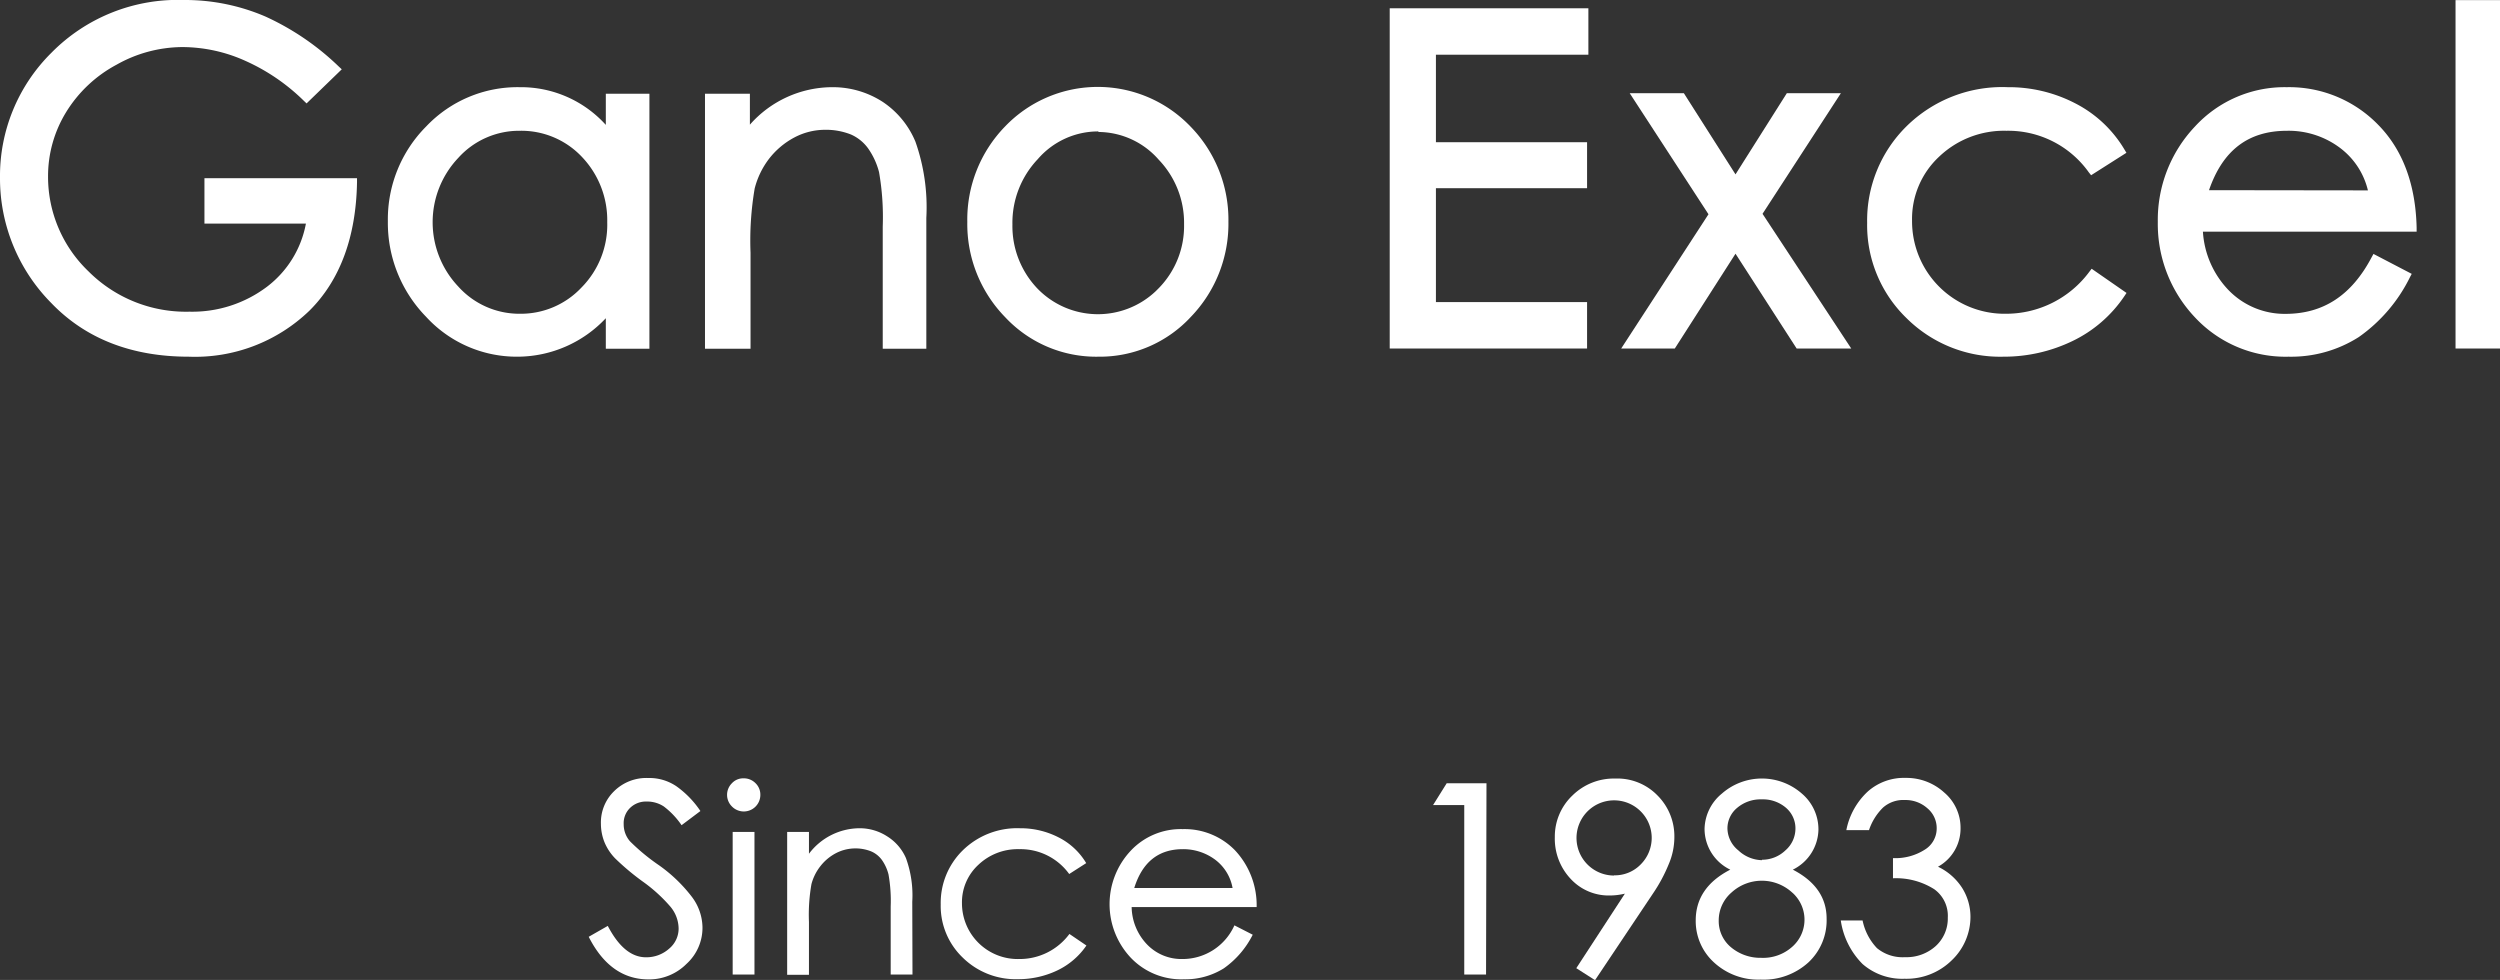 <svg xmlns="http://www.w3.org/2000/svg" viewBox="0 0 229.4 89.92"><rect x="0" y="0" width="229.4" height="89.92" fill="#333333" stroke="none"/><defs><style>.cls-1{fill:#fff;}</style></defs><g id="图层_2" data-name="图层 2"><g id="图层_1-2" data-name="图层 1"><path class="cls-1" d="M17.31,32.73c-5.24,0-9.47-1.66-12.6-4.92A16.24,16.24,0,0,1,0,16.29,15.9,15.9,0,0,1,4.71,4.85,16.27,16.27,0,0,1,16.86,0a18.66,18.66,0,0,1,7.48,1.51,24,24,0,0,1,6.74,4.59l.28.26L28.13,9.49l-.25-.24A18.25,18.25,0,0,0,22.55,5.6a14.12,14.12,0,0,0-5.86-1.28,12.4,12.4,0,0,0-6,1.62,12.13,12.13,0,0,0-4.64,4.38A11.2,11.2,0,0,0,4.41,16.2a12,12,0,0,0,3.7,8.69,12.64,12.64,0,0,0,9.28,3.71,11.37,11.37,0,0,0,7.11-2.29,9.43,9.43,0,0,0,3.57-5.79H18.76V16.35h14v.36c-.08,5-1.55,9-4.36,11.79A15.12,15.12,0,0,1,17.31,32.73Z"/><path class="cls-1" d="M32.45,16.7q-.12,7.43-4.22,11.55a14.71,14.71,0,0,1-10.88,4.12Q9.61,32.37,5,27.56A15.81,15.81,0,0,1,.35,16.29,15.51,15.51,0,0,1,5,5.1,15.93,15.93,0,0,1,16.86.37a18.15,18.15,0,0,1,7.37,1.48,23.32,23.32,0,0,1,6.64,4.52L28.13,9A18.76,18.76,0,0,0,22.7,5.22a14.6,14.6,0,0,0-6-1.31A12.61,12.61,0,0,0,10.56,5.6a12.5,12.5,0,0,0-4.77,4.5,11.43,11.43,0,0,0-1.73,6.1,12.26,12.26,0,0,0,3.8,8.94A12.93,12.93,0,0,0,17.39,29a11.67,11.67,0,0,0,7.32-2.35,9.87,9.87,0,0,0,3.79-6.44H19.12V16.7Z"/><path class="cls-1" d="M47.51,32.73a11.28,11.28,0,0,1-8.42-3.67,12.33,12.33,0,0,1-3.5-8.75,12.08,12.08,0,0,1,3.52-8.71A11.55,11.55,0,0,1,47.69,8a10.5,10.5,0,0,1,7.9,3.46V8.6h4V32h-4v-2.8A11.15,11.15,0,0,1,47.51,32.73ZM47.74,12a7.52,7.52,0,0,0-5.69,2.49,8.58,8.58,0,0,0,0,11.8,7.53,7.53,0,0,0,5.67,2.5,7.63,7.63,0,0,0,5.63-2.4,8.19,8.19,0,0,0,2.37-6,8.41,8.41,0,0,0-2.33-6A7.63,7.63,0,0,0,47.74,12Z"/><path class="cls-1" d="M59.28,31.6H56V28.29a11.1,11.1,0,0,1-8.44,4.08,10.92,10.92,0,0,1-8.17-3.56A11.89,11.89,0,0,1,36,20.31a11.76,11.76,0,0,1,3.41-8.46,11.17,11.17,0,0,1,8.33-3.52,10.33,10.33,0,0,1,8.26,4V8.91h3.33ZM47.76,29.16a8,8,0,0,0,5.88-2.5,8.48,8.48,0,0,0,2.47-6.23,8.64,8.64,0,0,0-2.43-6.25,7.94,7.94,0,0,0-5.94-2.52,7.8,7.8,0,0,0-6,2.61,8.94,8.94,0,0,0,0,12.33A7.9,7.9,0,0,0,47.76,29.16Z"/><path class="cls-1" d="M81,32V20.79a24,24,0,0,0-.34-5,6.7,6.7,0,0,0-1-2.17,3.87,3.87,0,0,0-1.58-1.28,6.23,6.23,0,0,0-2.41-.43,6.05,6.05,0,0,0-2.79.71,7.19,7.19,0,0,0-2.35,2,7.58,7.58,0,0,0-1.28,2.67,28.52,28.52,0,0,0-.38,5.91V32H64.69V8.6h4.12v2.84A10.11,10.11,0,0,1,76.35,8,8.42,8.42,0,0,1,81,9.35,8.14,8.14,0,0,1,84,13a18.11,18.11,0,0,1,1,7V32Z"/><path class="cls-1" d="M84.71,31.6H81.33V20.79A23.67,23.67,0,0,0,81,15.68a6.43,6.43,0,0,0-1-2.29A4.14,4.14,0,0,0,78.23,12a6.54,6.54,0,0,0-2.55-.45,6.27,6.27,0,0,0-3,.75,7.56,7.56,0,0,0-2.45,2.08,8,8,0,0,0-1.42,2.83,28.7,28.7,0,0,0-.39,6v8.4H65V8.91h3.41v3.42a10,10,0,0,1,7.9-4,8,8,0,0,1,7.41,4.77,17.74,17.74,0,0,1,1,6.85Z"/><path class="cls-1" d="M100.8,32.73a11.43,11.43,0,0,1-8.57-3.63,12.24,12.24,0,0,1-3.47-8.73,12.25,12.25,0,0,1,3.47-8.77,11.78,11.78,0,0,1,16.66-.34c.11.11.23.22.34.34a12.24,12.24,0,0,1,3.49,8.75,12.3,12.3,0,0,1-3.45,8.73A11.38,11.38,0,0,1,100.8,32.73Zm0-20.67a7.31,7.31,0,0,0-5.57,2.54,8.48,8.48,0,0,0-2.33,6,8.29,8.29,0,0,0,2.25,5.83,7.72,7.72,0,0,0,10.91.28l.28-.28a8.15,8.15,0,0,0,2.31-5.84,8.37,8.37,0,0,0-2.33-5.94,7.4,7.4,0,0,0-5.54-2.54Z"/><path class="cls-1" d="M100.8,8.33a11,11,0,0,1,8.25,3.54,11.87,11.87,0,0,1,3.39,8.5,11.86,11.86,0,0,1-3.35,8.48,11.56,11.56,0,0,1-16.35.26l-.26-.26a11.82,11.82,0,0,1-3.37-8.48,11.87,11.87,0,0,1,3.39-8.5A11.07,11.07,0,0,1,100.8,8.33Zm0,20.75a7.78,7.78,0,0,0,5.82-2.48,8.53,8.53,0,0,0,2.4-6.09,8.67,8.67,0,0,0-2.44-6.16,7.74,7.74,0,0,0-10.93-.66,6.85,6.85,0,0,0-.66.66,8.74,8.74,0,0,0-2.42,6.19,8.62,8.62,0,0,0,2.34,6.06A7.74,7.74,0,0,0,100.8,29.08Z"/><polygon class="cls-1" points="127.52 31.98 127.52 0.76 145.75 0.76 145.75 5.02 131.76 5.02 131.76 13.05 145.63 13.05 145.63 17.27 131.76 17.27 131.76 27.72 145.63 27.72 145.63 31.98 127.52 31.98"/><path class="cls-1" d="M145.4,4.66h-14v8.75h13.87v3.5H131.41V28.08h13.87V31.6H127.87V1.12H145.4Z"/><polygon class="cls-1" points="164.86 31.98 159.25 23.28 153.68 31.98 148.76 31.98 156.77 19.66 149.54 8.55 154.51 8.55 159.25 16 163.96 8.55 168.92 8.55 161.73 19.62 169.87 31.98 164.86 31.98"/><path class="cls-1" d="M169.23,31.6h-4.16l-5.84-9-5.76,9H149.4l7.78-12-7-10.75h4.11l4.94,7.81,4.9-7.75h4.1L161.31,19.6Z"/><path class="cls-1" d="M183.83,32.73a12.18,12.18,0,0,1-8.91-3.56,11.87,11.87,0,0,1-3.59-8.72,12.14,12.14,0,0,1,3.6-8.85A12.51,12.51,0,0,1,184.23,8a13.23,13.23,0,0,1,6.23,1.5,11.17,11.17,0,0,1,4.48,4.22l.18.3-3.24,2.06-.2-.25A9.08,9.08,0,0,0,184.1,12a8.63,8.63,0,0,0-6.17,2.38,7.81,7.81,0,0,0-2.48,5.89,8.49,8.49,0,0,0,8.65,8.52,9.51,9.51,0,0,0,7.63-3.87l.2-.26,3.2,2.22-.2.3a12,12,0,0,1-4.77,4.12A14.46,14.46,0,0,1,183.83,32.73Z"/><path class="cls-1" d="M194.65,27A11.56,11.56,0,0,1,190,31a14.09,14.09,0,0,1-6.19,1.37,11.78,11.78,0,0,1-8.67-3.46,11.49,11.49,0,0,1-3.47-8.46,11.77,11.77,0,0,1,3.54-8.56,12.17,12.17,0,0,1,9-3.56,12.83,12.83,0,0,1,6.07,1.46,10.79,10.79,0,0,1,4.34,4.08L192,15.6a9.37,9.37,0,0,0-7.86-4,9,9,0,0,0-6.42,2.48,8.17,8.17,0,0,0-2.59,6.15,8.83,8.83,0,0,0,8.75,8.91h.25a9.75,9.75,0,0,0,7.9-4Z"/><path class="cls-1" d="M210,32.73a11.35,11.35,0,0,1-8.61-3.63A12.46,12.46,0,0,1,198,20.37a12.46,12.46,0,0,1,3.4-8.75A11.17,11.17,0,0,1,209.83,8a11.39,11.39,0,0,1,8.4,3.46c2.25,2.29,3.43,5.47,3.52,9.43v.37H202.14a8.47,8.47,0,0,0,2.36,5.37,7.15,7.15,0,0,0,5.21,2.17c3.48,0,6.07-1.7,7.91-5.19l.17-.31,3.51,1.83-.17.32a14.53,14.53,0,0,1-4.69,5.48A11.55,11.55,0,0,1,210,32.73Zm7.28-15.26a6.86,6.86,0,0,0-2.56-3.9A7.86,7.86,0,0,0,209.86,12c-3.55,0-5.9,1.78-7.16,5.45Z"/><path class="cls-1" d="M221.43,20.87H201.77a8.8,8.8,0,0,0,2.48,6,7.45,7.45,0,0,0,5.46,2.27q5.39,0,8.23-5.37l2.88,1.5a14.31,14.31,0,0,1-4.59,5.33,11.2,11.2,0,0,1-6.3,1.73,11,11,0,0,1-8.35-3.52,12,12,0,0,1-3.29-8.48,12,12,0,0,1,3.31-8.5,10.81,10.81,0,0,1,8.21-3.54A11,11,0,0,1,218,11.64Q221.32,15,221.43,20.87Zm-3.78-3a7.34,7.34,0,0,0-2.8-4.54,8.12,8.12,0,0,0-5-1.63q-5.76,0-7.65,6.17Z"/><rect class="cls-1" x="225.32" y="0.01" width="4.08" height="31.97"/><path class="cls-1" d="M229.05,31.6h-3.38V.37h3.38Z"/><path class="cls-1" d="M62.54,75.72A7.29,7.29,0,0,0,60.91,74a2.77,2.77,0,0,0-1.58-.45,2.08,2.08,0,0,0-1.51.58,1.94,1.94,0,0,0-.59,1.49,2.36,2.36,0,0,0,.58,1.58,18.58,18.58,0,0,0,2.65,2.19,13.85,13.85,0,0,1,3,2.87,4.75,4.75,0,0,1,1,2.83A4.47,4.47,0,0,1,63,88.44a4.85,4.85,0,0,1-3.49,1.43c-2.33,0-4.17-1.3-5.49-3.91l1.75-1q1.5,2.88,3.5,2.88a3.13,3.13,0,0,0,2.14-.8,2.39,2.39,0,0,0,.86-1.84,3.19,3.19,0,0,0-.75-2,14.22,14.22,0,0,0-2.57-2.33,22.78,22.78,0,0,1-2.5-2.1,4.71,4.71,0,0,1-1-1.53,4.59,4.59,0,0,1-.31-1.64,4,4,0,0,1,1.21-3,4.21,4.21,0,0,1,3.13-1.21,4.42,4.42,0,0,1,2.59.76,8.79,8.79,0,0,1,2.2,2.27Z"/><path class="cls-1" d="M68.23,71.42a1.49,1.49,0,0,1,1.09.44,1.46,1.46,0,0,1,.45,1.08A1.52,1.52,0,0,1,67.16,74a1.5,1.5,0,0,1,0-2.13A1.41,1.41,0,0,1,68.23,71.42Zm1,18h-2V76.34h2Z"/><path class="cls-1" d="M83.73,89.42h-2V83.18a13.81,13.81,0,0,0-.2-2.94,4,4,0,0,0-.6-1.32,2.38,2.38,0,0,0-1-.8,3.9,3.9,0,0,0-3.21.16,4.39,4.39,0,0,0-1.44,1.2,4.52,4.52,0,0,0-.82,1.64,16.21,16.21,0,0,0-.23,3.48v4.85h-2V76.34h2v2A5.85,5.85,0,0,1,78.84,76a4.63,4.63,0,0,1,2.56.74,4.43,4.43,0,0,1,1.73,2,10,10,0,0,1,.58,4Z"/><path class="cls-1" d="M99.69,86.76a6.76,6.76,0,0,1-2.7,2.3,8.33,8.33,0,0,1-3.61.79,6.92,6.92,0,0,1-5.06-2,6.56,6.56,0,0,1-2-4.87,6.75,6.75,0,0,1,2-4.93A7.13,7.13,0,0,1,93.6,76a7.63,7.63,0,0,1,3.54.84,6.19,6.19,0,0,1,2.53,2.36l-1.56,1a5.51,5.51,0,0,0-4.59-2.28,5.24,5.24,0,0,0-3.74,1.43,4.67,4.67,0,0,0-1.51,3.54A5.12,5.12,0,0,0,93.52,88a5.68,5.68,0,0,0,4.61-2.3Z"/><path class="cls-1" d="M115.31,83.23H103.84a5.07,5.07,0,0,0,1.45,3.47,4.37,4.37,0,0,0,3.18,1.3,5.21,5.21,0,0,0,4.8-3.09l1.68.86a8.35,8.35,0,0,1-2.66,3.09,6.68,6.68,0,0,1-3.67,1,6.4,6.4,0,0,1-4.88-2,7.17,7.17,0,0,1,0-9.78,6.29,6.29,0,0,1,4.78-2A6.45,6.45,0,0,1,113.3,78,7.37,7.37,0,0,1,115.31,83.23Zm-2.21-1.75a4.16,4.16,0,0,0-1.63-2.62,4.9,4.9,0,0,0-2.93-.94c-2.24,0-3.72,1.19-4.46,3.56Z"/><path class="cls-1" d="M136.36,89.42h-2V73.87H131.5l1.25-2h3.65Z"/><path class="cls-1" d="M149.1,82a5.88,5.88,0,0,1-1.39.17,4.74,4.74,0,0,1-3.59-1.53,5.37,5.37,0,0,1-1.45-3.83A5.19,5.19,0,0,1,144.28,73a5.41,5.41,0,0,1,3.95-1.56A5.13,5.13,0,0,1,152.1,73a5.29,5.29,0,0,1,1.54,3.82,6.3,6.3,0,0,1-.51,2.46A14.5,14.5,0,0,1,151.67,82l-5.31,7.94-1.72-1.1Zm-1-1.68a3.31,3.31,0,0,0,2.45-1,3.44,3.44,0,0,0,0-4.87h0a3.45,3.45,0,1,0-2.45,5.89Z"/><path class="cls-1" d="M164.51,79.8q3.11,1.61,3.1,4.51a5.26,5.26,0,0,1-1.67,4,6.11,6.11,0,0,1-4.37,1.58,6,6,0,0,1-4.34-1.62,5.12,5.12,0,0,1-1.63-3.82c0-2,1.05-3.56,3.17-4.65a4.16,4.16,0,0,1-2.36-3.72A4.29,4.29,0,0,1,158,72.82a5.56,5.56,0,0,1,7.34,0,4.31,4.31,0,0,1,1.52,3.33A4.19,4.19,0,0,1,164.51,79.8Zm-2.9,8.09a4,4,0,0,0,2.83-1,3.31,3.31,0,0,0,.33-4.67,2.57,2.57,0,0,0-.33-.33,4.12,4.12,0,0,0-5.55,0,3.38,3.38,0,0,0-1.18,2.57,3.12,3.12,0,0,0,1.09,2.43A4.19,4.19,0,0,0,161.61,87.89Zm.07-9a3.08,3.08,0,0,0,2.15-.86,2.65,2.65,0,0,0,.92-2,2.48,2.48,0,0,0-.86-1.9,3.24,3.24,0,0,0-2.23-.78,3.33,3.33,0,0,0-2.26.78,2.44,2.44,0,0,0-.89,1.9,2.64,2.64,0,0,0,1,2,3.26,3.26,0,0,0,2.17.9Z"/><path class="cls-1" d="M177.83,79.53a5.38,5.38,0,0,1,2.2,1.92,5,5,0,0,1,.78,2.67,5.51,5.51,0,0,1-1.72,4,5.92,5.92,0,0,1-4.33,1.69,5.53,5.53,0,0,1-3.85-1.35,7.11,7.11,0,0,1-2-4h2A5.18,5.18,0,0,0,172.23,87a3.69,3.69,0,0,0,2.57.83,4,4,0,0,0,2.8-1,3.42,3.42,0,0,0,1.13-2.63,3,3,0,0,0-1.25-2.61,6.56,6.56,0,0,0-3.78-1V78.74a5,5,0,0,0,2.91-.77,2.28,2.28,0,0,0,1.1-1.91,2.37,2.37,0,0,0-.85-1.89,3,3,0,0,0-2.07-.76,2.81,2.81,0,0,0-2,.69,5.21,5.21,0,0,0-1.29,2.07h-2.08a6.52,6.52,0,0,1,2-3.57,5,5,0,0,1,3.44-1.22,5.14,5.14,0,0,1,3.54,1.34,4.24,4.24,0,0,1,1.5,3.27A4,4,0,0,1,177.83,79.53Z"/></g></g></svg>